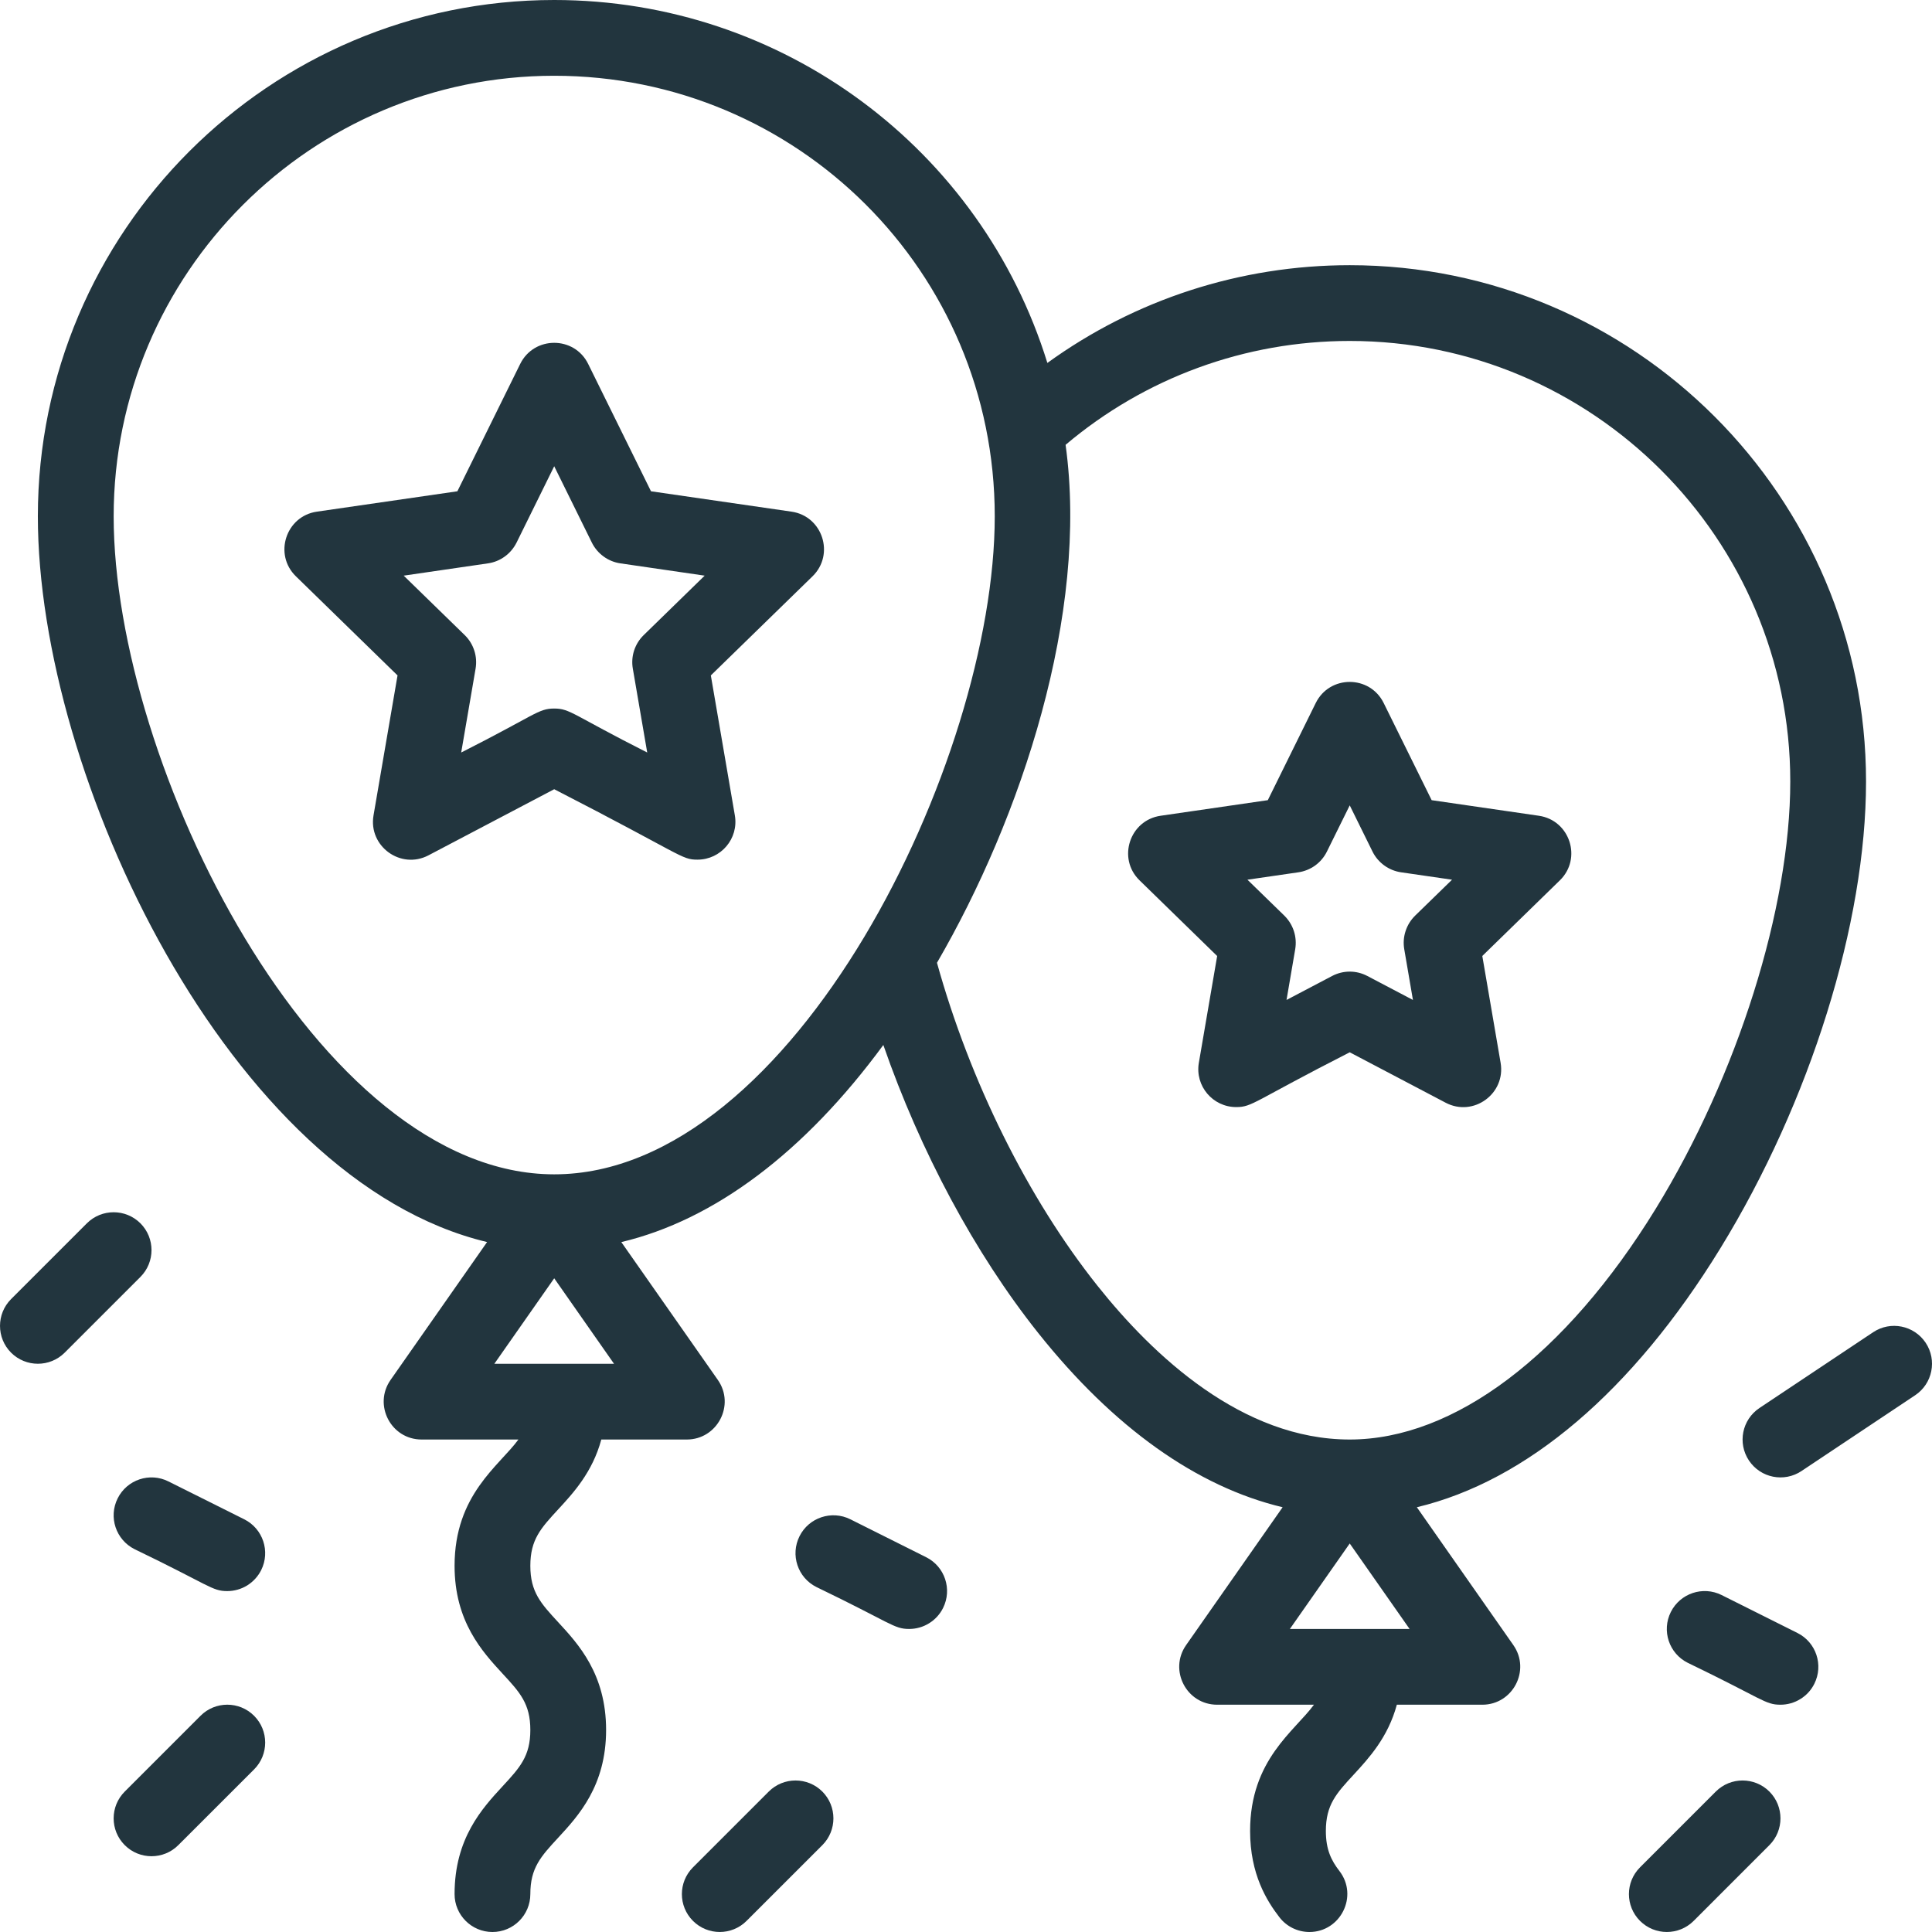 <?xml version="1.0" encoding="UTF-8"?> <svg xmlns="http://www.w3.org/2000/svg" width="42" height="42" viewBox="0 0 42 42" fill="none"> <g clip-path="url(#clip0_89_854)"> <path d="M33.454 17.734L31.123 17.395L30.08 15.283C29.779 14.672 28.905 14.671 28.603 15.283L27.561 17.395L25.23 17.734C24.556 17.832 24.285 18.663 24.773 19.138L26.46 20.783L26.062 23.104C25.975 23.61 26.366 24.067 26.874 24.067C27.229 24.067 27.247 23.944 29.342 22.876L31.427 23.972C32.03 24.29 32.737 23.776 32.622 23.104L32.224 20.782L33.91 19.138C34.398 18.663 34.129 17.832 33.454 17.734ZM30.764 19.905C30.668 19.999 30.597 20.114 30.556 20.241C30.514 20.368 30.505 20.503 30.527 20.634L30.716 21.738L29.725 21.217C29.607 21.155 29.476 21.122 29.342 21.122C29.209 21.122 29.077 21.155 28.959 21.217L27.968 21.738L28.157 20.634C28.179 20.503 28.169 20.368 28.128 20.241C28.087 20.114 28.015 19.999 27.92 19.905L27.118 19.124L28.226 18.963C28.358 18.944 28.484 18.892 28.592 18.814C28.7 18.735 28.787 18.632 28.846 18.512L29.342 17.508L29.837 18.512C29.896 18.632 29.984 18.735 30.092 18.814C30.2 18.892 30.325 18.944 30.457 18.963L31.566 19.124L30.764 19.905ZM17.208 11.123L14.152 10.68L12.786 7.911C12.485 7.3 11.611 7.3 11.309 7.911L9.943 10.68L6.888 11.123C6.214 11.221 5.944 12.052 6.432 12.528L8.642 14.683L8.12 17.726C8.005 18.397 8.712 18.911 9.315 18.594L12.048 17.157C14.86 18.6 14.806 18.688 15.163 18.688C15.67 18.688 16.062 18.232 15.975 17.726L15.453 14.683L17.664 12.528C18.152 12.052 17.882 11.221 17.208 11.123ZM13.994 13.806C13.898 13.899 13.827 14.014 13.785 14.141C13.744 14.268 13.734 14.403 13.757 14.535L14.07 16.359C12.45 15.54 12.396 15.403 12.048 15.403C11.699 15.403 11.64 15.543 10.026 16.359L10.339 14.535C10.361 14.403 10.352 14.268 10.31 14.141C10.269 14.014 10.198 13.899 10.102 13.806L8.776 12.514L10.608 12.247C10.741 12.228 10.866 12.177 10.974 12.098C11.082 12.02 11.169 11.916 11.229 11.797L12.048 10.136L12.867 11.797C12.926 11.916 13.014 12.02 13.122 12.098C13.23 12.177 13.355 12.228 13.487 12.247L15.319 12.514L13.994 13.806Z" fill="#22353E"></path> <path d="M37.398 27.139C39.352 23.957 40.566 20.068 40.566 16.989C40.566 10.8 35.531 5.765 29.342 5.765C26.962 5.765 24.672 6.512 22.769 7.89C21.333 3.247 17.02 0 12.048 0C5.859 0 0.823 5.035 0.823 11.225C0.823 16.875 4.997 25.668 10.589 27.001L8.491 29.998C8.11 30.542 8.499 31.294 9.166 31.294H11.27C10.852 31.867 9.882 32.492 9.882 34.039C9.882 35.253 10.485 35.905 10.924 36.382C11.302 36.791 11.529 37.037 11.529 37.608C11.529 38.178 11.302 38.425 10.924 38.834C10.485 39.31 9.882 39.962 9.882 41.176C9.882 41.631 10.251 42 10.706 42C11.161 42 11.529 41.631 11.529 41.176C11.529 40.606 11.757 40.359 12.134 39.951C12.574 39.474 13.176 38.822 13.176 37.608C13.176 36.393 12.574 35.741 12.134 35.265C11.757 34.856 11.529 34.609 11.529 34.039C11.529 33.469 11.757 33.222 12.134 32.813C12.462 32.458 12.88 32.005 13.072 31.294H14.93C15.594 31.294 15.987 30.544 15.605 29.998L13.507 27.002C15.531 26.521 17.489 25.049 19.203 22.717C20.006 25.029 21.191 27.245 22.569 28.977C24.207 31.035 26.02 32.322 27.883 32.766L25.785 35.763C25.404 36.307 25.793 37.059 26.46 37.059H28.564C28.146 37.632 27.176 38.256 27.176 39.804C27.176 40.745 27.54 41.325 27.814 41.68C27.89 41.779 27.989 41.86 28.103 41.916C28.216 41.971 28.34 42 28.466 42C29.141 42 29.538 41.218 29.117 40.673C28.941 40.445 28.823 40.209 28.823 39.804C28.823 39.234 29.051 38.987 29.429 38.578C29.756 38.223 30.174 37.77 30.366 37.059H32.224C32.888 37.059 33.281 36.309 32.899 35.763L30.801 32.766C33.187 32.197 35.487 30.25 37.398 27.139ZM10.747 29.647L12.048 27.789L13.348 29.647H10.747ZM12.048 25.529C6.891 25.529 2.471 16.612 2.471 11.225C2.471 5.944 6.767 1.647 12.048 1.647C17.328 1.647 21.625 5.907 21.625 11.225C21.625 16.541 17.249 25.529 12.048 25.529ZM28.041 35.412L29.342 33.554L30.643 35.412H28.041ZM29.342 31.294C27.007 31.294 25.071 29.476 23.858 27.951C22.346 26.052 21.086 23.51 20.369 20.93C22.2 17.779 23.673 13.344 23.165 9.67C24.891 8.211 27.068 7.412 29.342 7.412C34.623 7.412 38.919 11.708 38.919 16.989C38.919 19.739 37.771 23.384 35.995 26.276C34.036 29.465 31.611 31.294 29.342 31.294Z" fill="#22353E"></path> <path d="M20.133 33.852L18.486 33.028C18.079 32.825 17.584 32.99 17.381 33.396C17.177 33.803 17.342 34.298 17.749 34.501C19.38 35.287 19.43 35.412 19.764 35.412C19.917 35.412 20.067 35.37 20.197 35.289C20.328 35.209 20.433 35.093 20.501 34.957C20.705 34.55 20.54 34.055 20.133 33.852ZM16.712 38.947L15.065 40.594C14.743 40.916 14.743 41.437 15.065 41.759C15.386 42.08 15.908 42.08 16.229 41.759L17.877 40.112C18.198 39.79 18.198 39.269 17.877 38.947C17.555 38.626 17.033 38.626 16.712 38.947ZM39.074 35.499L37.427 34.675C37.02 34.472 36.526 34.637 36.322 35.044C36.119 35.45 36.283 35.945 36.69 36.148C38.321 36.934 38.371 37.059 38.705 37.059C38.858 37.059 39.008 37.017 39.138 36.936C39.269 36.856 39.374 36.741 39.442 36.604C39.646 36.197 39.481 35.702 39.074 35.499ZM37.3 38.947L35.653 40.594C35.331 40.916 35.331 41.437 35.653 41.759C35.975 42.08 36.496 42.08 36.818 41.759L38.465 40.112C38.786 39.79 38.786 39.269 38.465 38.947C38.143 38.626 37.621 38.626 37.3 38.947ZM2.558 32.573C2.354 32.98 2.519 33.474 2.926 33.678C4.557 34.463 4.607 34.589 4.94 34.589C5.094 34.589 5.244 34.546 5.374 34.466C5.504 34.385 5.609 34.27 5.678 34.133C5.881 33.726 5.716 33.231 5.309 33.028L3.662 32.205C3.256 32.001 2.761 32.166 2.558 32.573ZM4.359 37.3L2.712 38.947C2.39 39.269 2.39 39.79 2.712 40.112C3.033 40.433 3.555 40.433 3.876 40.112L5.524 38.465C5.845 38.143 5.845 37.622 5.524 37.3C5.202 36.978 4.68 36.978 4.359 37.3ZM3.053 26.594C2.731 26.273 2.21 26.273 1.888 26.594L0.241 28.241C-0.08 28.563 -0.08 29.084 0.241 29.406C0.563 29.727 1.084 29.727 1.406 29.406L3.053 27.759C3.374 27.437 3.374 26.916 3.053 26.594ZM41.862 29.19C41.609 28.812 41.098 28.709 40.72 28.962L38.249 30.609C37.871 30.861 37.768 31.372 38.021 31.751C38.274 32.13 38.785 32.231 39.163 31.979L41.633 30.332C42.012 30.08 42.114 29.569 41.862 29.19Z" fill="#22353E"></path> </g> <defs> <clipPath id="clip0_89_854"> <rect width="42" height="42" fill="white"></rect> </clipPath> </defs> </svg> 